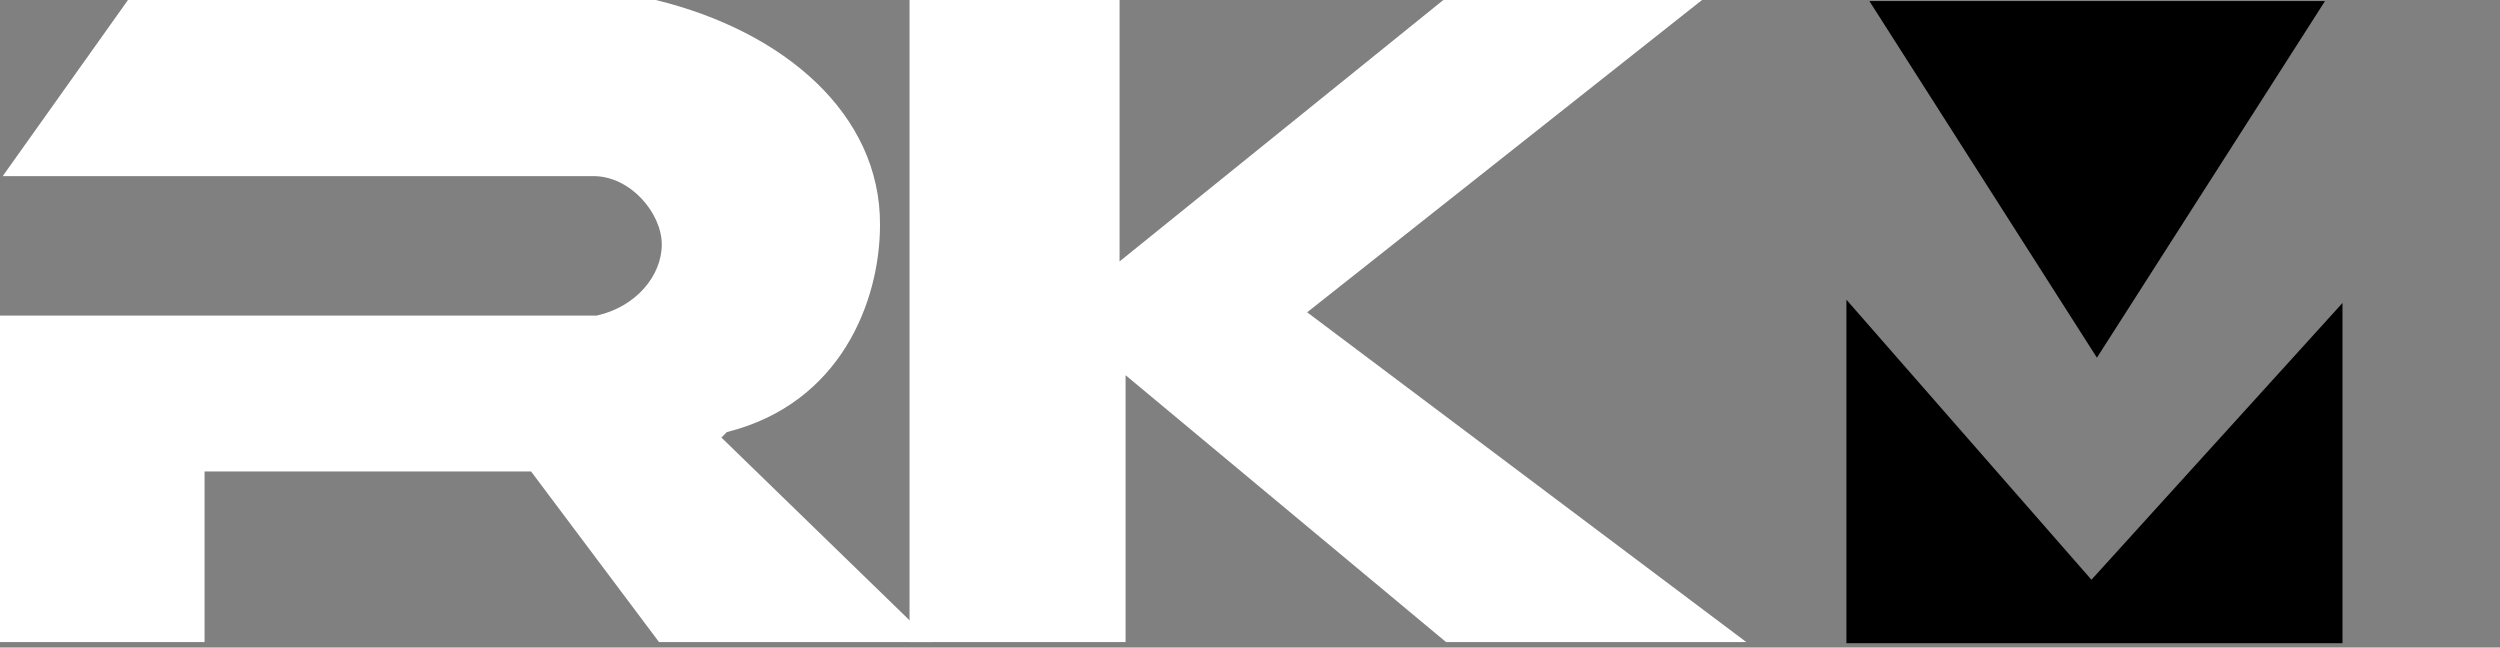 <?xml version="1.0" encoding="utf-8"?>
<!-- Generator: Adobe Illustrator 23.1.0, SVG Export Plug-In . SVG Version: 6.00 Build 0)  -->
<svg version="1.1" id="Layer_1" xmlns="http://www.w3.org/2000/svg" xmlns:xlink="http://www.w3.org/1999/xlink" x="0px" y="0px"
	 viewBox="0 0 457.1 118.4" style="enable-background:new 0 0 457.1 118.4;" xml:space="preserve">
<rect x="0" y="0" width="457.1" height="118.4" fill="#808080" stroke="none"/>
<style type="text/css">
	.st0{fill-rule:evenodd;clip-rule:evenodd;fill:#FFFFFF;}
	.st1{fill-rule:evenodd;clip-rule:evenodd;}
</style>
<path class="st0" d="M119.9,0H23.4L0.5,32.2h108c6.8,0,12.5,6.8,12.5,12.5s-4.7,11.4-11.9,13H0v59.7h37.4V86.2h59.7l23.4,31.2h49.9
	L131.9,80l1-1c20.8-5.2,28-23.9,28-37.9C161,20.8,143.3,5.7,119.9,0z"/>
<polygon class="st0" points="204.7,0 166.3,0 166.3,117.4 205.8,117.4 205.8,68.6 264.4,117.4 319.3,117.4 239,57.1 311.2,0 
	263.9,0 204.7,47.8 "/>
<path class="st1" d="M425.1,0.2h-83.3l41.6,65.2L425.1,0.2z M382.4,106l-44.8-51.2v62.8h90.7V55.4L382.4,106z"/>
</svg>

